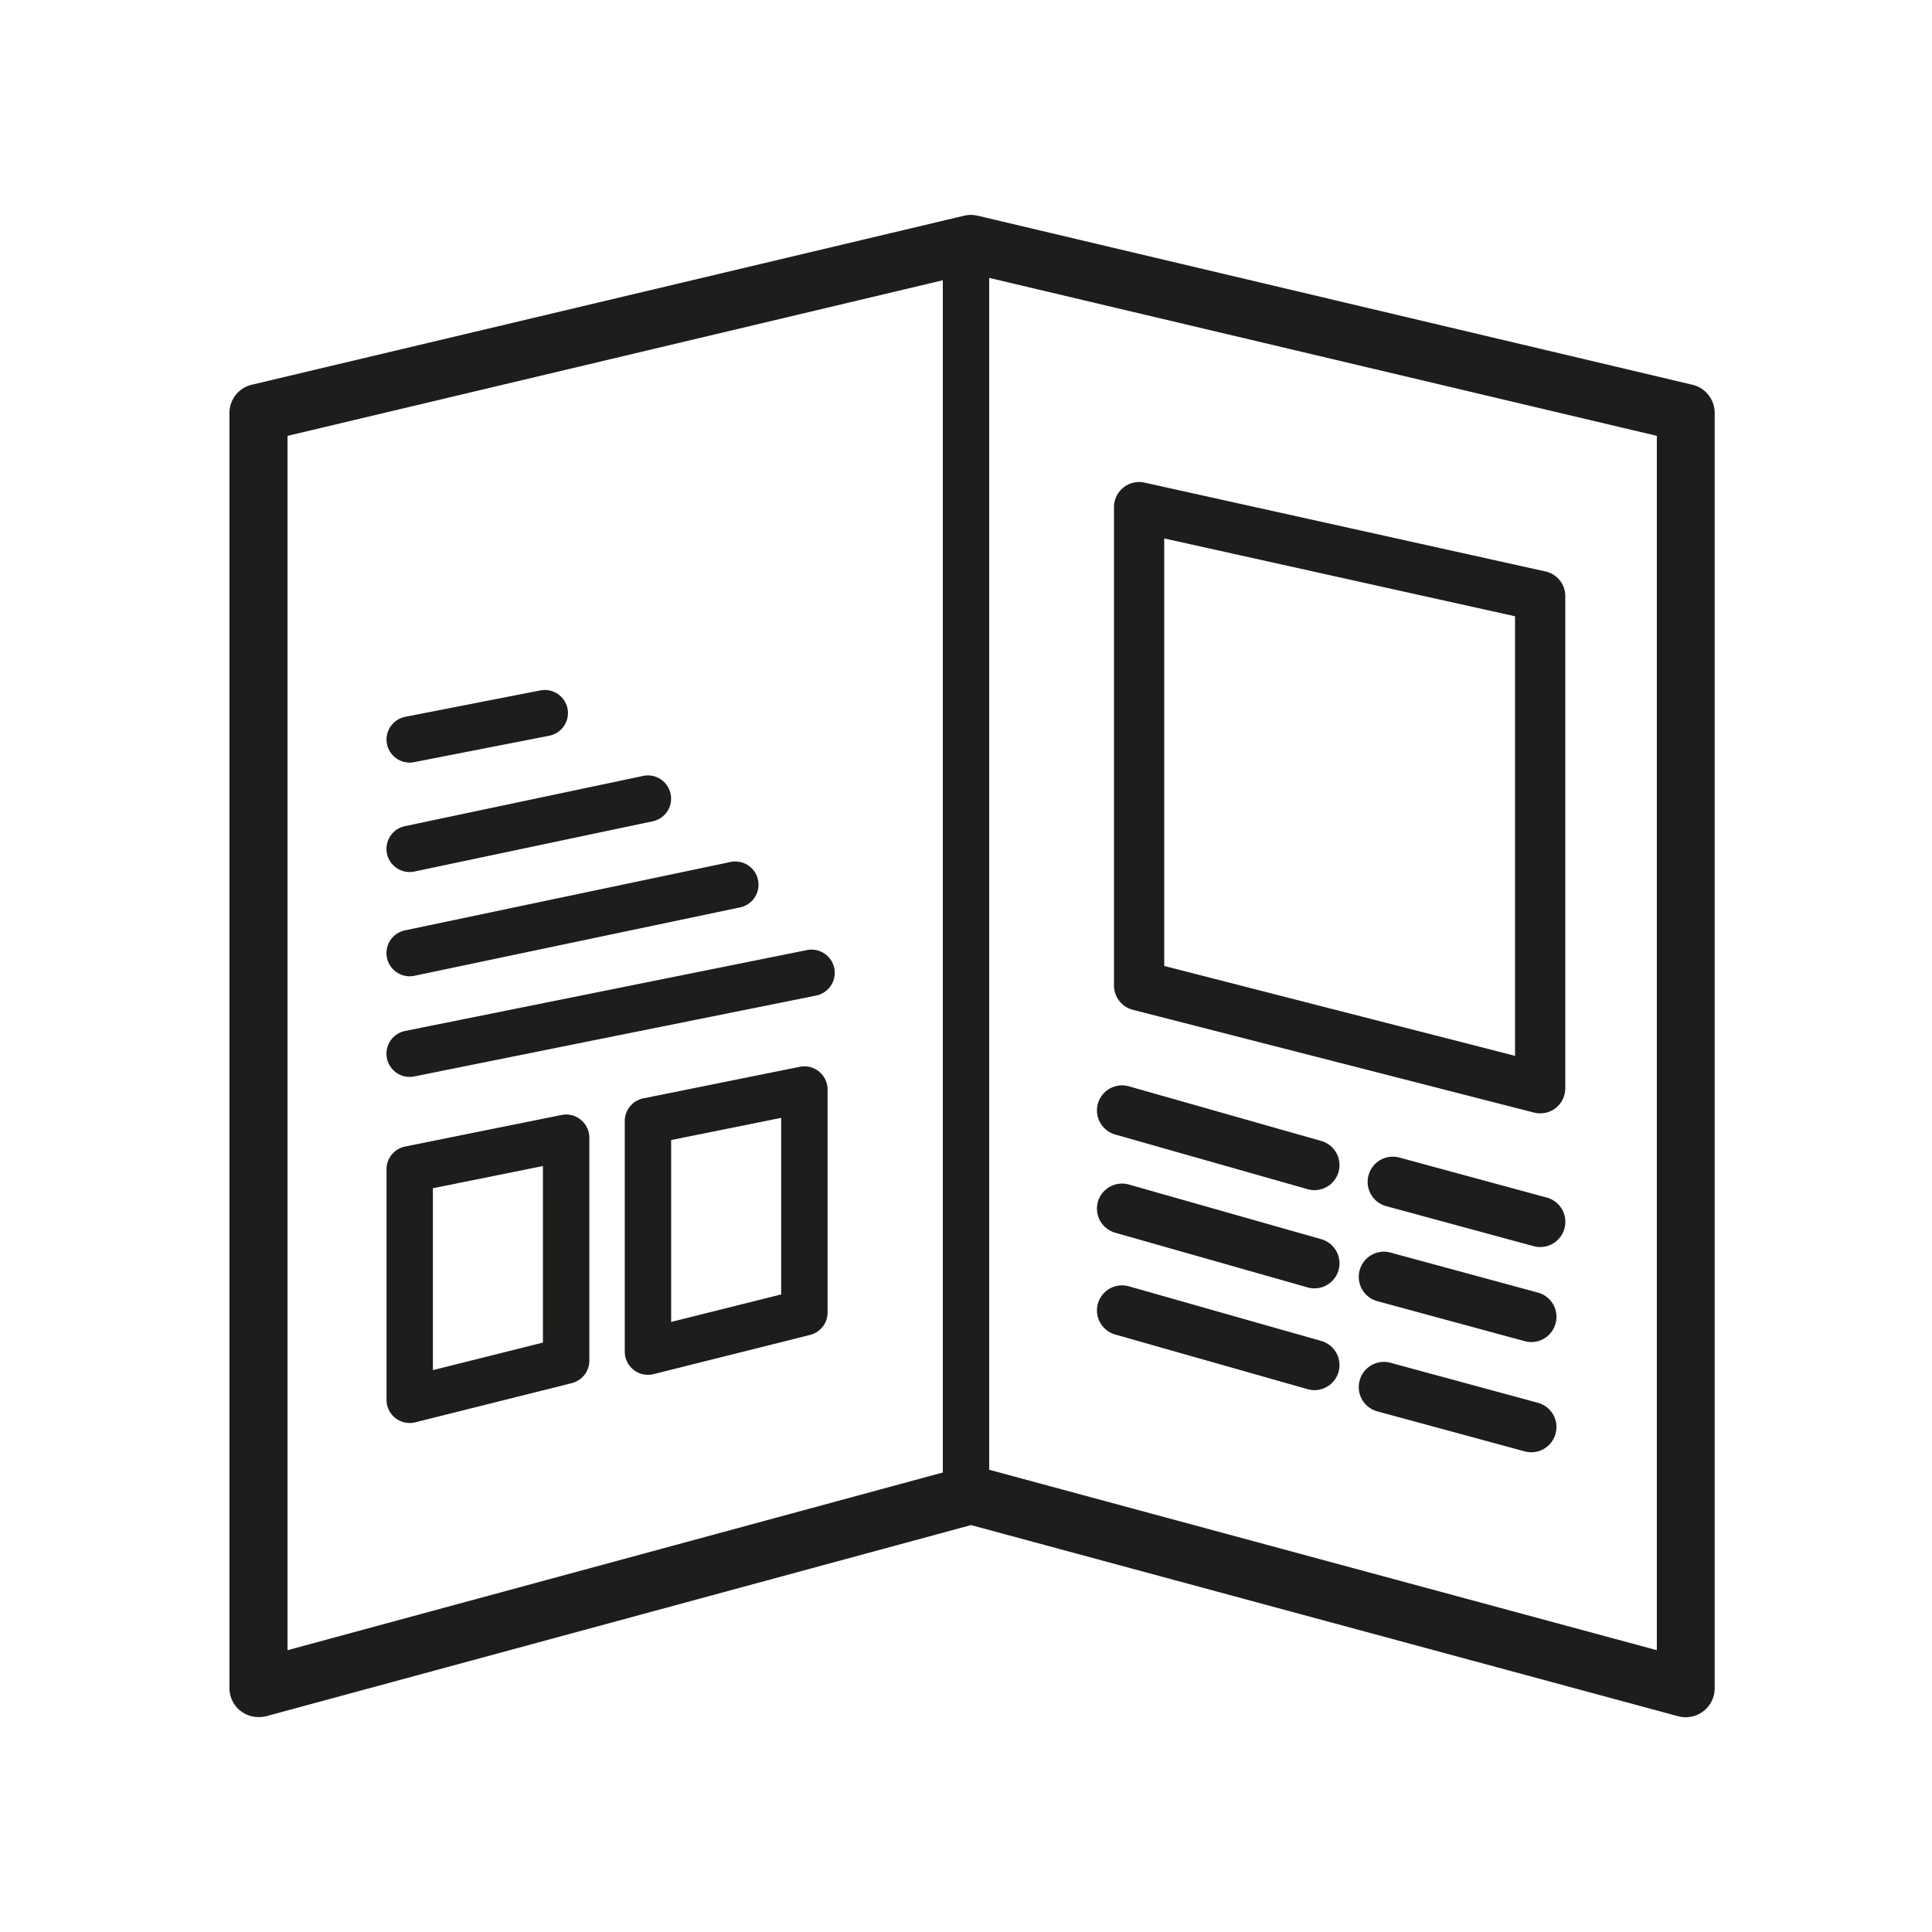 <svg id="ico_materials" xmlns="http://www.w3.org/2000/svg" width="50" height="50" viewBox="0 0 50 50">
    <style type="text/css">
        path {fill:#1D1D1B;}
    </style>

    <rect id="Rectangle_11" data-name="Rectangle 11" width="50" height="50" fill="none"/>
    <path id="Path_1023" data-name="Path 1023"
          d="M-355.987,95.252a.65.65,0,0,1-.178-.025l-4.981-1.415a.65.65,0,0,1-.448-.8.65.65,0,0,1,.8-.448l4.981,1.415a.65.65,0,0,1,.448.8A.65.65,0,0,1-355.987,95.252Z"
          transform="translate(390.007 -64.451)" fill="#fff"/>
    <path id="Path_1026" data-name="Path 1026"
          d="M-357.156,94.873a.651.651,0,0,1-.171-.023l-3.813-1.035a.65.65,0,0,1-.457-.8.65.65,0,0,1,.8-.457l3.813,1.035a.65.65,0,0,1,.457.8A.65.65,0,0,1-357.156,94.873Z"
          transform="translate(397.015 -62.6)" fill="#fff"/>
    <path id="Path_1027" data-name="Path 1027"
          d="M-357.156,94.873a.651.651,0,0,1-.171-.023l-3.813-1.035a.65.65,0,0,1-.457-.8.65.65,0,0,1,.8-.457l3.813,1.035a.65.65,0,0,1,.457.8A.65.65,0,0,1-357.156,94.873Z"
          transform="translate(396.785 -60.141)" fill="#fff"/>
    <path id="Path_1028" data-name="Path 1028"
          d="M-357.156,94.873a.651.651,0,0,1-.171-.023l-3.813-1.035a.65.65,0,0,1-.457-.8.65.65,0,0,1,.8-.457l3.813,1.035a.65.65,0,0,1,.457.8A.65.65,0,0,1-357.156,94.873Z"
          transform="translate(396.785 -57.289)" fill="#fff"/>
    <path id="Path_1024" data-name="Path 1024"
          d="M-355.987,95.252a.65.65,0,0,1-.178-.025l-4.981-1.415a.65.65,0,0,1-.448-.8.65.65,0,0,1,.8-.448l4.981,1.415a.65.65,0,0,1,.448.8A.65.65,0,0,1-355.987,95.252Z"
          transform="translate(390.007 -61.909)" fill="#fff"/>
    <path id="Path_1025" data-name="Path 1025"
          d="M-355.987,95.252a.65.65,0,0,1-.178-.025l-4.981-1.415a.65.65,0,0,1-.448-.8.65.65,0,0,1,.8-.448l4.981,1.415a.65.65,0,0,1,.448.8A.65.65,0,0,1-355.987,95.252Z"
          transform="translate(390.007 -59.275)" fill="#fff"/>
    <path id="Path_1029" data-name="Path 1029"
          d="M-349.625,94.247a.65.65,0,0,1-.161-.02l-10.379-2.659a.65.65,0,0,1-.489-.63V78.559a.65.65,0,0,1,.243-.507.65.65,0,0,1,.548-.128l10.379,2.3a.65.65,0,0,1,.509.635V93.6a.65.65,0,0,1-.251.513A.65.65,0,0,1-349.625,94.247Zm-9.729-3.814,9.079,2.326V81.383l-9.079-2.014Z"
          transform="translate(389.484 -65.434)" fill="#fff"/>
    <path id="Path_1030" data-name="Path 1030"
          d="M-379,84.047a.6.6,0,0,1-.588-.485.6.6,0,0,1,.474-.7l3.5-.684a.6.6,0,0,1,.7.474.6.6,0,0,1-.474.7l-3.5.684A.6.6,0,0,1-379,84.047Z"
          transform="translate(389.602 -64.311)" fill="#fff"/>
    <path id="Path_1031" data-name="Path 1031"
          d="M-379,84.061a.6.6,0,0,1-.587-.476.6.6,0,0,1,.463-.711l6.166-1.3a.6.6,0,0,1,.711.463.6.6,0,0,1-.463.711l-6.166,1.3A.6.6,0,0,1-379,84.061Z"
          transform="translate(389.602 -61.493)" fill="#fff"/>
    <path id="Path_1032" data-name="Path 1032"
          d="M-379,84.024a.6.6,0,0,1-.587-.477.6.6,0,0,1,.464-.711l8.427-1.77a.6.6,0,0,1,.711.464.6.6,0,0,1-.464.711l-8.427,1.77A.6.6,0,0,1-379,84.024Z"
          transform="translate(389.602 -58.758)" fill="#fff"/>
    <path id="Path_1033" data-name="Path 1033"
          d="M-379,84a.6.6,0,0,1-.588-.482.6.6,0,0,1,.47-.707l10.4-2.093a.6.6,0,0,1,.707.47.6.6,0,0,1-.47.707l-10.4,2.093A.6.6,0,0,1-379,84Z"
          transform="translate(389.602 -56.13)" fill="#fff"/>
    <path id="Path_1034" data-name="Path 1034"
          d="M-372.71,100.758a.6.6,0,0,1-.369-.127.6.6,0,0,1-.231-.473V94.191a.6.6,0,0,1,.481-.588l4.048-.816a.6.6,0,0,1,.5.124.6.6,0,0,1,.22.464v5.769a.6.6,0,0,1-.454.582l-4.048,1.014A.6.6,0,0,1-372.71,100.758Zm.6-6.076V99.39l2.848-.713V94.108Z"
          transform="translate(389.479 -65.178)" fill="#fff"/>
    <path id="Path_1035" data-name="Path 1035"
          d="M-372.71,100.758a.6.6,0,0,1-.369-.127.6.6,0,0,1-.231-.473V94.191a.6.6,0,0,1,.481-.588l4.048-.816a.6.6,0,0,1,.5.124.6.6,0,0,1,.22.464v5.769a.6.6,0,0,1-.454.582l-4.048,1.014A.6.6,0,0,1-372.71,100.758Zm.6-6.076V99.39l2.848-.713V94.108Z"
          transform="translate(383.313 -63.931)" fill="#fff"/>
    <path id="Path_1021" data-name="Path 1021"
          d="M-382.312,109.75a.75.75,0,0,1-.456-.154.75.75,0,0,1-.294-.6V76a.75.75,0,0,1,.577-.73l18.438-4.375a.75.75,0,0,1,.346,0l18.5,4.375a.75.75,0,0,1,.577.73v33a.75.75,0,0,1-.294.6.75.75,0,0,1-.652.129l-18.3-4.947-18.242,4.947A.75.75,0,0,1-382.312,109.75Zm18.437-6.5a.75.75,0,0,1,.2.026l17.554,4.744V76.593l-17.75-4.2-17.688,4.2V108.02l17.491-4.743A.75.75,0,0,1-363.875,103.25Z"
          transform="translate(389 -65.313)" fill="#fff"/>
    <path id="Path_1022" data-name="Path 1022" d="M-363.4,104h-1.2V71.708h1.2Z" transform="translate(389 -65.313)"
          fill="#fff"/>
</svg>
